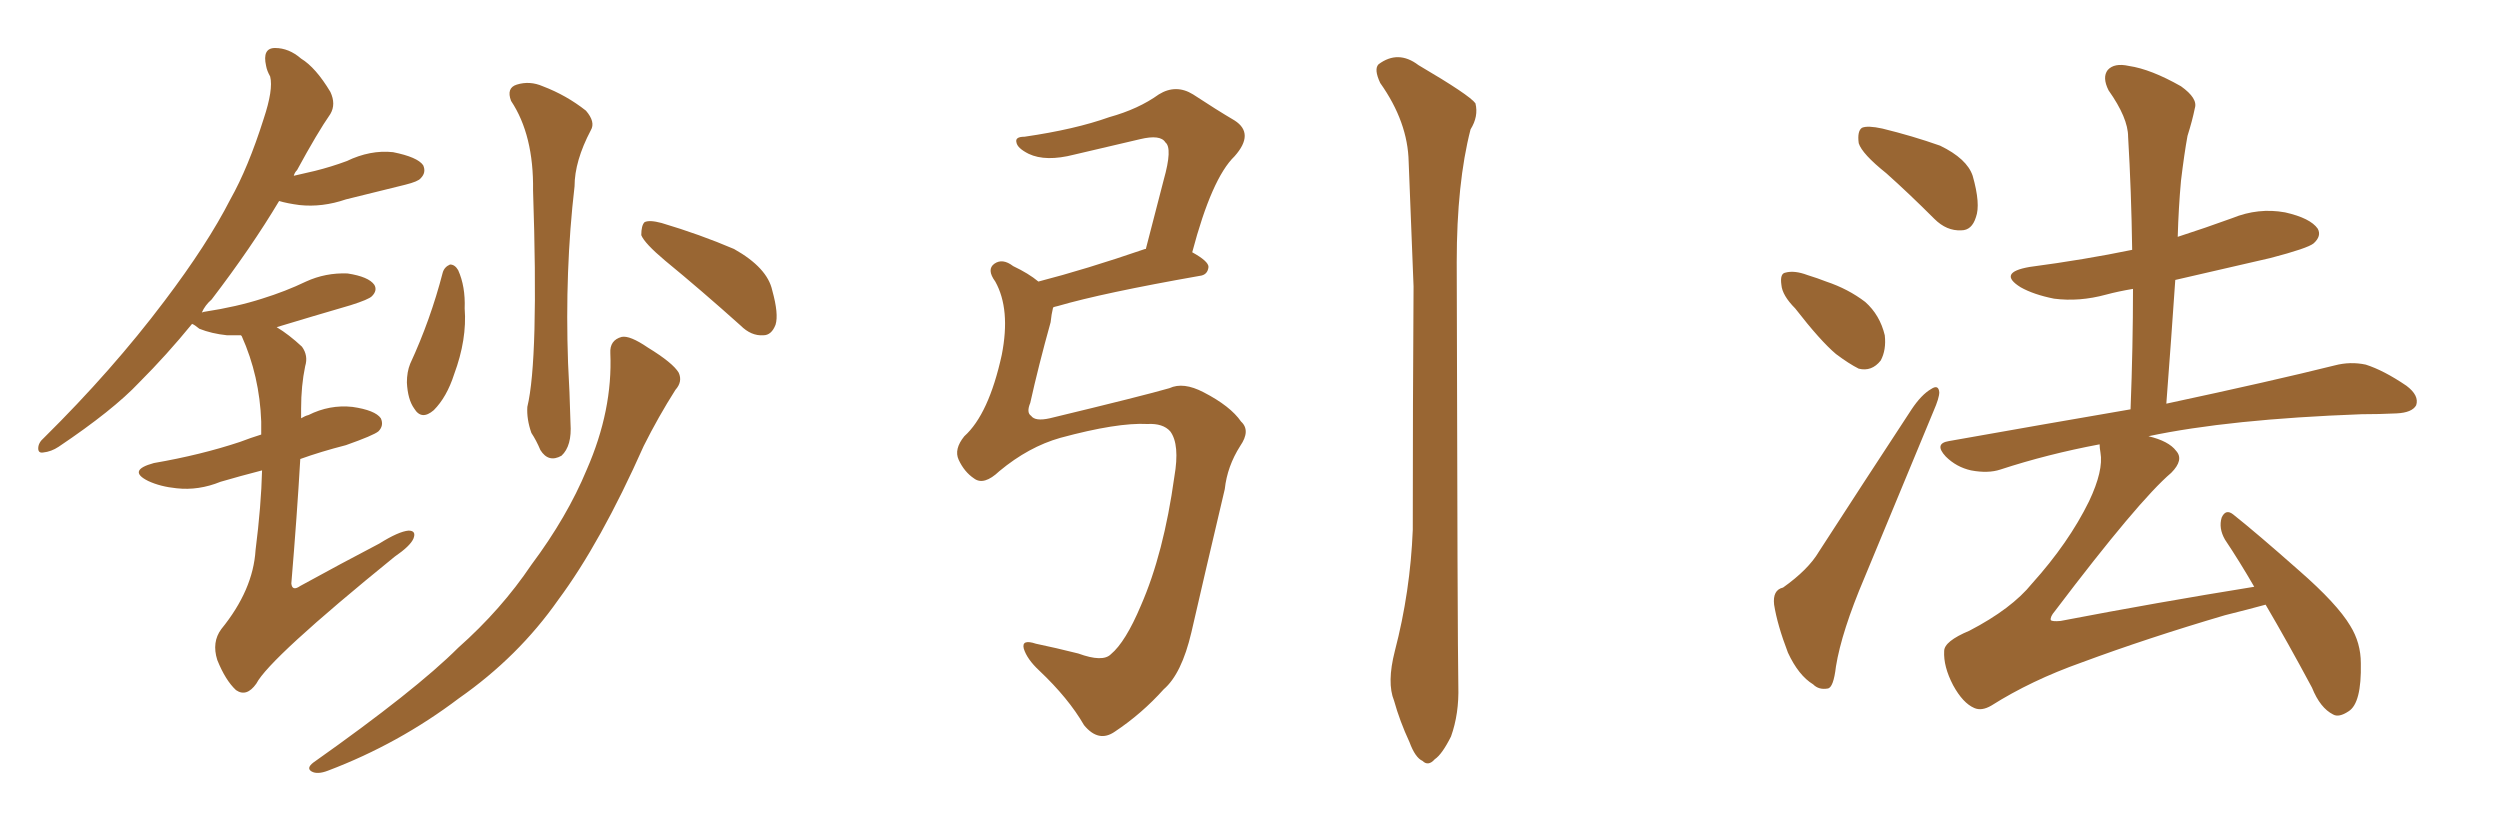 <svg xmlns="http://www.w3.org/2000/svg" xmlns:xlink="http://www.w3.org/1999/xlink" width="450" height="150"><path fill="#996633" padding="10" d="M91.99 18.16L91.99 18.16Q91.11 15.82 93.02 15.23L93.02 15.23Q95.36 14.50 97.71 15.53L97.71 15.53Q101.95 17.14 105.47 19.92L105.47 19.92Q107.23 21.97 106.35 23.44L106.35 23.44Q103.42 29.00 103.42 33.54L103.42 33.54Q101.66 48.63 102.25 65.33L102.25 65.33Q102.54 70.46 102.69 76.17L102.69 76.17Q102.98 80.27 101.07 82.03L101.07 82.03Q98.73 83.35 97.27 81.01L97.27 81.01Q96.53 79.25 95.65 77.93L95.65 77.93Q94.78 75.44 94.92 73.24L94.92 73.24Q96.97 64.75 95.95 34.28L95.95 34.28Q96.09 24.32 91.99 18.16ZM79.69 49.07L79.69 49.07Q79.98 48.05 81.01 47.61L81.01 47.61Q81.88 47.61 82.47 48.63L82.47 48.63Q83.79 51.56 83.64 55.52L83.64 55.52Q84.08 61.08 81.74 67.38L81.74 67.38Q80.42 71.48 78.08 73.83L78.08 73.83Q75.88 75.73 74.56 73.54L74.56 73.54Q73.39 71.92 73.24 68.85L73.24 68.85Q73.24 66.94 73.83 65.48L73.83 65.48Q77.49 57.57 79.69 49.07ZM119.68 46.88L119.68 46.88Q116.02 43.80 115.43 42.33L115.43 42.33Q115.43 40.58 116.02 39.99L116.02 39.99Q116.89 39.55 119.09 40.14L119.09 40.14Q125.98 42.19 132.13 44.82L132.13 44.82Q138.13 48.19 139.01 52.29L139.01 52.29Q140.19 56.54 139.60 58.45L139.60 58.45Q138.87 60.35 137.40 60.35L137.40 60.35Q135.21 60.50 133.30 58.59L133.30 58.59Q126.27 52.29 119.68 46.88ZM109.86 63.57L109.86 63.57Q109.72 61.23 111.91 60.64L111.91 60.64Q113.38 60.35 116.60 62.55L116.60 62.55Q121.14 65.33 122.17 67.09L122.17 67.09Q122.90 68.70 121.58 70.17L121.58 70.17Q118.51 75 115.87 80.27L115.87 80.27Q108.11 97.71 100.49 107.96L100.49 107.96Q93.31 118.21 82.62 125.68L82.62 125.68Q71.78 133.89 59.03 138.72L59.03 138.72Q57.13 139.45 56.10 138.87L56.10 138.87Q55.08 138.28 56.40 137.26L56.40 137.26Q74.85 124.22 82.47 116.60L82.47 116.60Q90.23 109.72 95.65 101.66L95.65 101.66Q102.10 93.02 105.62 84.52L105.62 84.52Q110.30 73.83 109.86 63.57ZM47.17 84.67L47.17 84.67L47.17 84.67Q43.21 85.69 39.70 86.72L39.70 86.72Q35.74 88.33 31.79 87.89L31.79 87.89Q28.86 87.60 26.66 86.57L26.66 86.57Q22.85 84.67 27.69 83.35L27.69 83.35Q36.18 81.88 43.21 79.54L43.21 79.54Q45.12 78.81 47.02 78.22L47.02 78.22Q47.02 76.90 47.02 75.88L47.02 75.88Q46.73 67.68 43.51 60.50L43.51 60.50Q43.36 60.35 43.36 60.35L43.36 60.35Q42.19 60.35 40.87 60.35L40.87 60.35Q38.09 60.06 35.89 59.18L35.89 59.18Q35.01 58.45 34.57 58.30L34.57 58.30Q30.03 63.87 25.05 68.85L25.05 68.85Q20.36 73.83 10.55 80.42L10.55 80.42Q9.23 81.30 7.76 81.45L7.76 81.45Q6.88 81.59 6.88 80.71L6.88 80.71Q6.88 79.69 7.91 78.81L7.91 78.81Q20.21 66.65 29.59 54.20L29.59 54.20Q37.35 43.95 41.46 35.89L41.46 35.89Q44.68 30.18 47.46 21.39L47.46 21.39Q49.22 16.11 48.63 13.77L48.63 13.77Q48.05 12.74 47.90 11.87L47.90 11.87Q47.17 8.64 49.51 8.64L49.51 8.64Q52.00 8.64 54.20 10.55L54.20 10.55Q56.84 12.16 59.47 16.55L59.47 16.55Q60.50 18.75 59.47 20.51L59.47 20.51Q57.13 23.88 53.47 30.62L53.47 30.62Q53.03 31.05 52.88 31.64L52.88 31.64Q54.79 31.20 56.69 30.76L56.69 30.76Q59.62 30.03 62.40 29.00L62.40 29.00Q66.65 26.95 70.75 27.39L70.75 27.39Q75.15 28.27 76.17 29.74L76.17 29.74Q76.76 31.05 75.73 32.08L75.73 32.08Q75.29 32.67 72.95 33.25L72.95 33.25Q67.53 34.57 62.26 35.89L62.26 35.89Q58.01 37.35 53.91 36.91L53.91 36.91Q51.71 36.62 50.24 36.18L50.24 36.18Q45.26 44.53 38.09 53.91L38.09 53.91Q36.91 54.93 36.33 56.25L36.33 56.25Q36.77 56.10 36.91 56.10L36.91 56.10Q42.63 55.22 47.17 53.76L47.17 53.76Q51.42 52.44 55.08 50.68L55.08 50.68Q58.59 49.07 62.55 49.22L62.55 49.22Q66.36 49.80 67.38 51.27L67.38 51.27Q67.97 52.29 66.94 53.32L66.94 53.32Q66.36 53.91 63.13 54.93L63.13 54.93Q56.10 56.98 49.80 58.89L49.80 58.89Q52.00 60.21 54.35 62.40L54.35 62.40Q55.52 64.01 54.93 65.92L54.93 65.92Q54.20 69.43 54.20 73.54L54.20 73.54Q54.20 74.27 54.20 75.29L54.20 75.29Q54.93 74.85 55.52 74.71L55.52 74.71Q59.33 72.80 63.43 73.24L63.43 73.24Q67.53 73.83 68.55 75.29L68.55 75.29Q69.14 76.61 68.12 77.64L68.12 77.64Q67.24 78.37 62.26 80.13L62.26 80.13Q57.71 81.30 54.05 82.62L54.05 82.62Q53.47 92.72 52.44 105.03L52.44 105.03Q52.59 106.49 54.05 105.47L54.05 105.47Q61.52 101.37 68.26 97.85L68.26 97.85Q71.78 95.65 73.54 95.51L73.54 95.51Q75 95.51 74.41 96.97L74.41 96.97Q73.83 98.29 71.04 100.20L71.04 100.20Q48.49 118.51 46.14 123.05L46.14 123.05Q44.38 125.54 42.48 124.22L42.48 124.22Q40.58 122.46 39.11 118.80L39.11 118.80Q38.09 115.58 39.84 113.23L39.84 113.23Q45.56 106.20 46.00 99.02L46.00 99.02Q47.02 90.97 47.17 84.67ZM206.54 76.32L206.54 76.32Q201.12 76.03 190.87 78.81L190.87 78.81Q185.16 80.42 179.88 84.81L179.88 84.81Q177.10 87.45 175.34 86.13L175.34 86.13Q173.58 84.96 172.56 82.76L172.56 82.76Q171.68 80.86 173.58 78.52L173.58 78.52Q177.98 74.56 180.32 63.87L180.32 63.87Q181.93 55.66 179.15 50.68L179.15 50.68Q177.54 48.49 179.00 47.46L179.00 47.46Q180.47 46.44 182.37 47.90L182.37 47.90Q185.16 49.22 186.91 50.68L186.91 50.68Q195.41 48.49 206.10 44.82L206.10 44.82Q206.10 44.82 206.25 44.82L206.25 44.82Q208.01 38.09 209.47 32.37L209.47 32.37Q211.08 26.66 209.77 25.63L209.77 25.63Q208.89 24.17 205.22 25.05L205.22 25.05Q199.66 26.37 193.36 27.83L193.36 27.83Q188.23 29.15 185.16 27.69L185.16 27.69Q183.11 26.66 182.96 25.63L182.96 25.63Q182.67 24.61 184.42 24.61L184.42 24.61Q193.51 23.29 199.66 21.09L199.66 21.09Q204.93 19.63 208.59 16.99L208.59 16.99Q211.67 15.09 214.75 16.99L214.75 16.99Q218.99 19.78 222.22 21.68L222.22 21.68Q225.88 24.02 222.22 28.13L222.22 28.13Q218.12 32.08 214.60 45.41L214.60 45.41Q217.53 47.02 217.53 48.05L217.53 48.05Q217.38 49.51 215.92 49.66L215.92 49.66Q198.49 52.73 190.43 55.08L190.43 55.08Q189.70 55.22 189.55 55.37L189.55 55.37Q189.26 56.54 189.11 58.01L189.11 58.01Q186.91 65.92 185.45 72.51L185.45 72.51Q184.72 74.27 185.60 74.85L185.60 74.85Q186.33 75.88 188.96 75.29L188.96 75.29Q205.96 71.19 210.50 69.87L210.50 69.87Q212.99 68.70 216.65 70.61L216.65 70.61Q221.48 73.10 223.39 75.88L223.39 75.88Q225.15 77.49 223.24 80.27L223.24 80.27Q220.90 83.94 220.46 88.04L220.46 88.04Q216.80 103.56 214.45 113.82L214.45 113.82Q212.70 121.29 209.47 124.07L209.47 124.07Q205.52 128.47 200.68 131.69L200.68 131.69Q197.75 133.74 195.12 130.52L195.12 130.52Q192.33 125.68 187.06 120.70L187.06 120.70Q184.86 118.65 184.28 116.75L184.28 116.75Q183.84 114.99 186.47 115.87L186.47 115.87Q189.99 116.60 194.09 117.63L194.09 117.63Q198.49 119.24 199.95 117.77L199.95 117.77Q202.59 115.58 205.37 108.98L205.37 108.98Q209.47 99.61 211.38 85.84L211.38 85.84Q212.40 79.98 210.64 77.64L210.64 77.64Q209.33 76.17 206.54 76.32ZM251.07 117.19L251.07 117.19L251.07 117.19Q253.86 106.49 254.30 95.36L254.30 95.36Q254.30 72.36 254.44 51.56L254.44 51.56Q254.00 39.70 253.56 29.15L253.56 29.15Q253.42 21.97 248.44 14.94L248.44 14.94Q247.27 12.45 248.14 11.57L248.14 11.57Q251.66 8.94 255.32 11.72L255.32 11.72Q264.55 17.14 265.58 18.60L265.58 18.60Q266.16 20.95 264.70 23.29L264.70 23.29Q262.21 32.96 262.21 47.17L262.21 47.17Q262.35 115.87 262.50 123.49L262.50 123.49Q262.65 128.47 261.18 132.57L261.18 132.57Q259.57 135.79 258.25 136.67L258.25 136.67Q257.08 137.99 256.05 136.96L256.05 136.96Q254.74 136.38 253.71 133.59L253.71 133.59Q251.95 129.79 250.93 126.12L250.93 126.12Q249.61 122.90 251.07 117.19ZM339.55 31.20L339.55 31.20Q335.16 27.69 334.57 25.78L334.57 25.78Q334.28 23.58 335.16 23.00L335.16 23.00Q336.18 22.56 338.82 23.14L338.82 23.14Q344.24 24.46 349.22 26.22L349.22 26.22Q354.05 28.56 355.08 31.64L355.08 31.64Q356.54 36.77 355.66 39.11L355.66 39.11Q354.93 41.46 353.03 41.46L353.03 41.46Q350.39 41.60 348.19 39.40L348.19 39.40Q343.65 34.86 339.55 31.20ZM323.14 55.52L323.14 55.52Q320.80 53.17 320.65 51.27L320.65 51.27Q320.36 49.22 321.39 49.07L321.39 49.07Q323.00 48.63 325.34 49.51L325.34 49.51Q327.25 50.10 328.71 50.68L328.71 50.68Q332.67 52.00 335.74 54.35L335.74 54.35Q338.38 56.69 339.26 60.35L339.26 60.35Q339.55 62.99 338.53 64.89L338.53 64.89Q336.91 66.94 334.57 66.36L334.57 66.36Q332.81 65.48 330.47 63.72L330.47 63.72Q327.69 61.38 323.14 55.52ZM320.95 105.76L320.95 105.76Q325.49 102.54 327.39 99.32L327.39 99.32Q335.16 87.30 344.09 73.68L344.09 73.68Q345.85 71.04 347.61 70.02L347.61 70.02Q348.93 69.14 349.07 70.61L349.07 70.61Q349.07 71.63 348.05 73.97L348.05 73.97Q342.19 88.04 335.60 104.00L335.60 104.00Q331.49 113.67 330.47 119.97L330.47 119.97Q330.03 123.78 329.00 123.93L329.00 123.93Q327.39 124.22 326.37 123.19L326.37 123.19Q323.73 121.58 321.83 117.48L321.83 117.48Q319.92 112.50 319.34 108.84L319.34 108.84Q319.04 106.20 320.95 105.76ZM407.81 108.84L407.81 108.84L407.81 108.84Q404.59 109.72 400.49 110.74L400.49 110.74Q386.57 114.84 374.71 119.24L374.71 119.24Q365.63 122.46 358.45 127.00L358.45 127.00Q356.69 128.03 355.37 127.44L355.37 127.44Q353.32 126.56 351.56 123.34L351.56 123.34Q349.80 119.97 349.95 117.19L349.95 117.19Q349.95 115.43 354.49 113.53L354.49 113.53Q362.11 109.57 365.77 105.03L365.77 105.03Q372.36 97.71 376.03 90.23L376.03 90.23Q378.66 84.67 378.08 81.45L378.08 81.45Q377.93 80.57 377.93 79.98L377.93 79.98Q368.55 81.74 360.06 84.52L360.06 84.52Q357.86 85.25 354.79 84.67L354.79 84.67Q352.15 84.08 350.24 82.18L350.24 82.18Q348.05 79.83 350.83 79.39L350.83 79.39Q368.12 76.32 383.50 73.68L383.50 73.68Q383.94 62.26 383.94 52.00L383.94 52.00Q381.30 52.44 379.10 53.03L379.10 53.03Q374.27 54.35 369.73 53.76L369.73 53.76Q366.06 53.03 363.72 51.71L363.72 51.71Q359.47 49.07 365.33 48.05L365.33 48.05Q375.29 46.73 383.79 44.97L383.79 44.97Q383.64 34.42 383.06 24.61L383.06 24.61Q383.06 21.24 379.54 16.26L379.54 16.26Q378.37 13.92 379.39 12.60L379.39 12.60Q380.57 11.28 383.20 11.87L383.20 11.87Q387.16 12.45 392.58 15.53L392.58 15.53Q395.65 17.72 395.07 19.48L395.07 19.48Q394.63 21.68 393.75 24.46L393.75 24.46Q393.16 27.69 392.58 32.52L392.58 32.52Q392.14 37.35 391.99 42.63L391.99 42.63Q396.97 41.02 401.81 39.26L401.81 39.26Q406.49 37.35 411.33 38.23L411.33 38.23Q415.87 39.26 417.19 41.16L417.19 41.16Q417.92 42.48 416.46 43.80L416.46 43.80Q415.43 44.68 408.69 46.44L408.69 46.44Q399.90 48.49 391.55 50.39L391.55 50.39Q390.82 61.08 389.94 72.66L389.94 72.66Q409.13 68.55 420.26 65.77L420.26 65.77Q423.05 65.04 425.83 65.63L425.83 65.63Q429.05 66.65 433.15 69.43L433.15 69.43Q435.50 71.19 434.91 72.95L434.91 72.95Q434.18 74.27 431.40 74.41L431.40 74.41Q428.32 74.56 425.10 74.56L425.10 74.56Q401.22 75.44 386.72 78.52L386.72 78.52Q390.38 79.39 391.70 81.15L391.70 81.15Q393.16 82.76 390.82 85.11L390.82 85.11Q384.96 90.09 369.87 110.01L369.87 110.01Q368.99 111.04 369.14 111.62L369.14 111.62Q369.43 111.91 370.90 111.77L370.90 111.77Q388.48 108.40 405.76 105.62L405.76 105.62Q403.13 101.07 400.49 97.12L400.49 97.12Q399.32 95.07 399.90 93.16L399.90 93.16Q400.63 91.55 401.95 92.58L401.95 92.58Q406.20 95.95 413.82 102.69L413.82 102.69Q420.70 108.69 423.05 112.65L423.05 112.65Q424.95 115.72 424.95 119.38L424.95 119.38Q425.10 126.56 422.75 128.03L422.75 128.03Q421.00 129.20 419.97 128.61L419.97 128.61Q417.63 127.44 416.16 123.78L416.16 123.78Q411.77 115.58 407.81 108.84Z"/></svg>